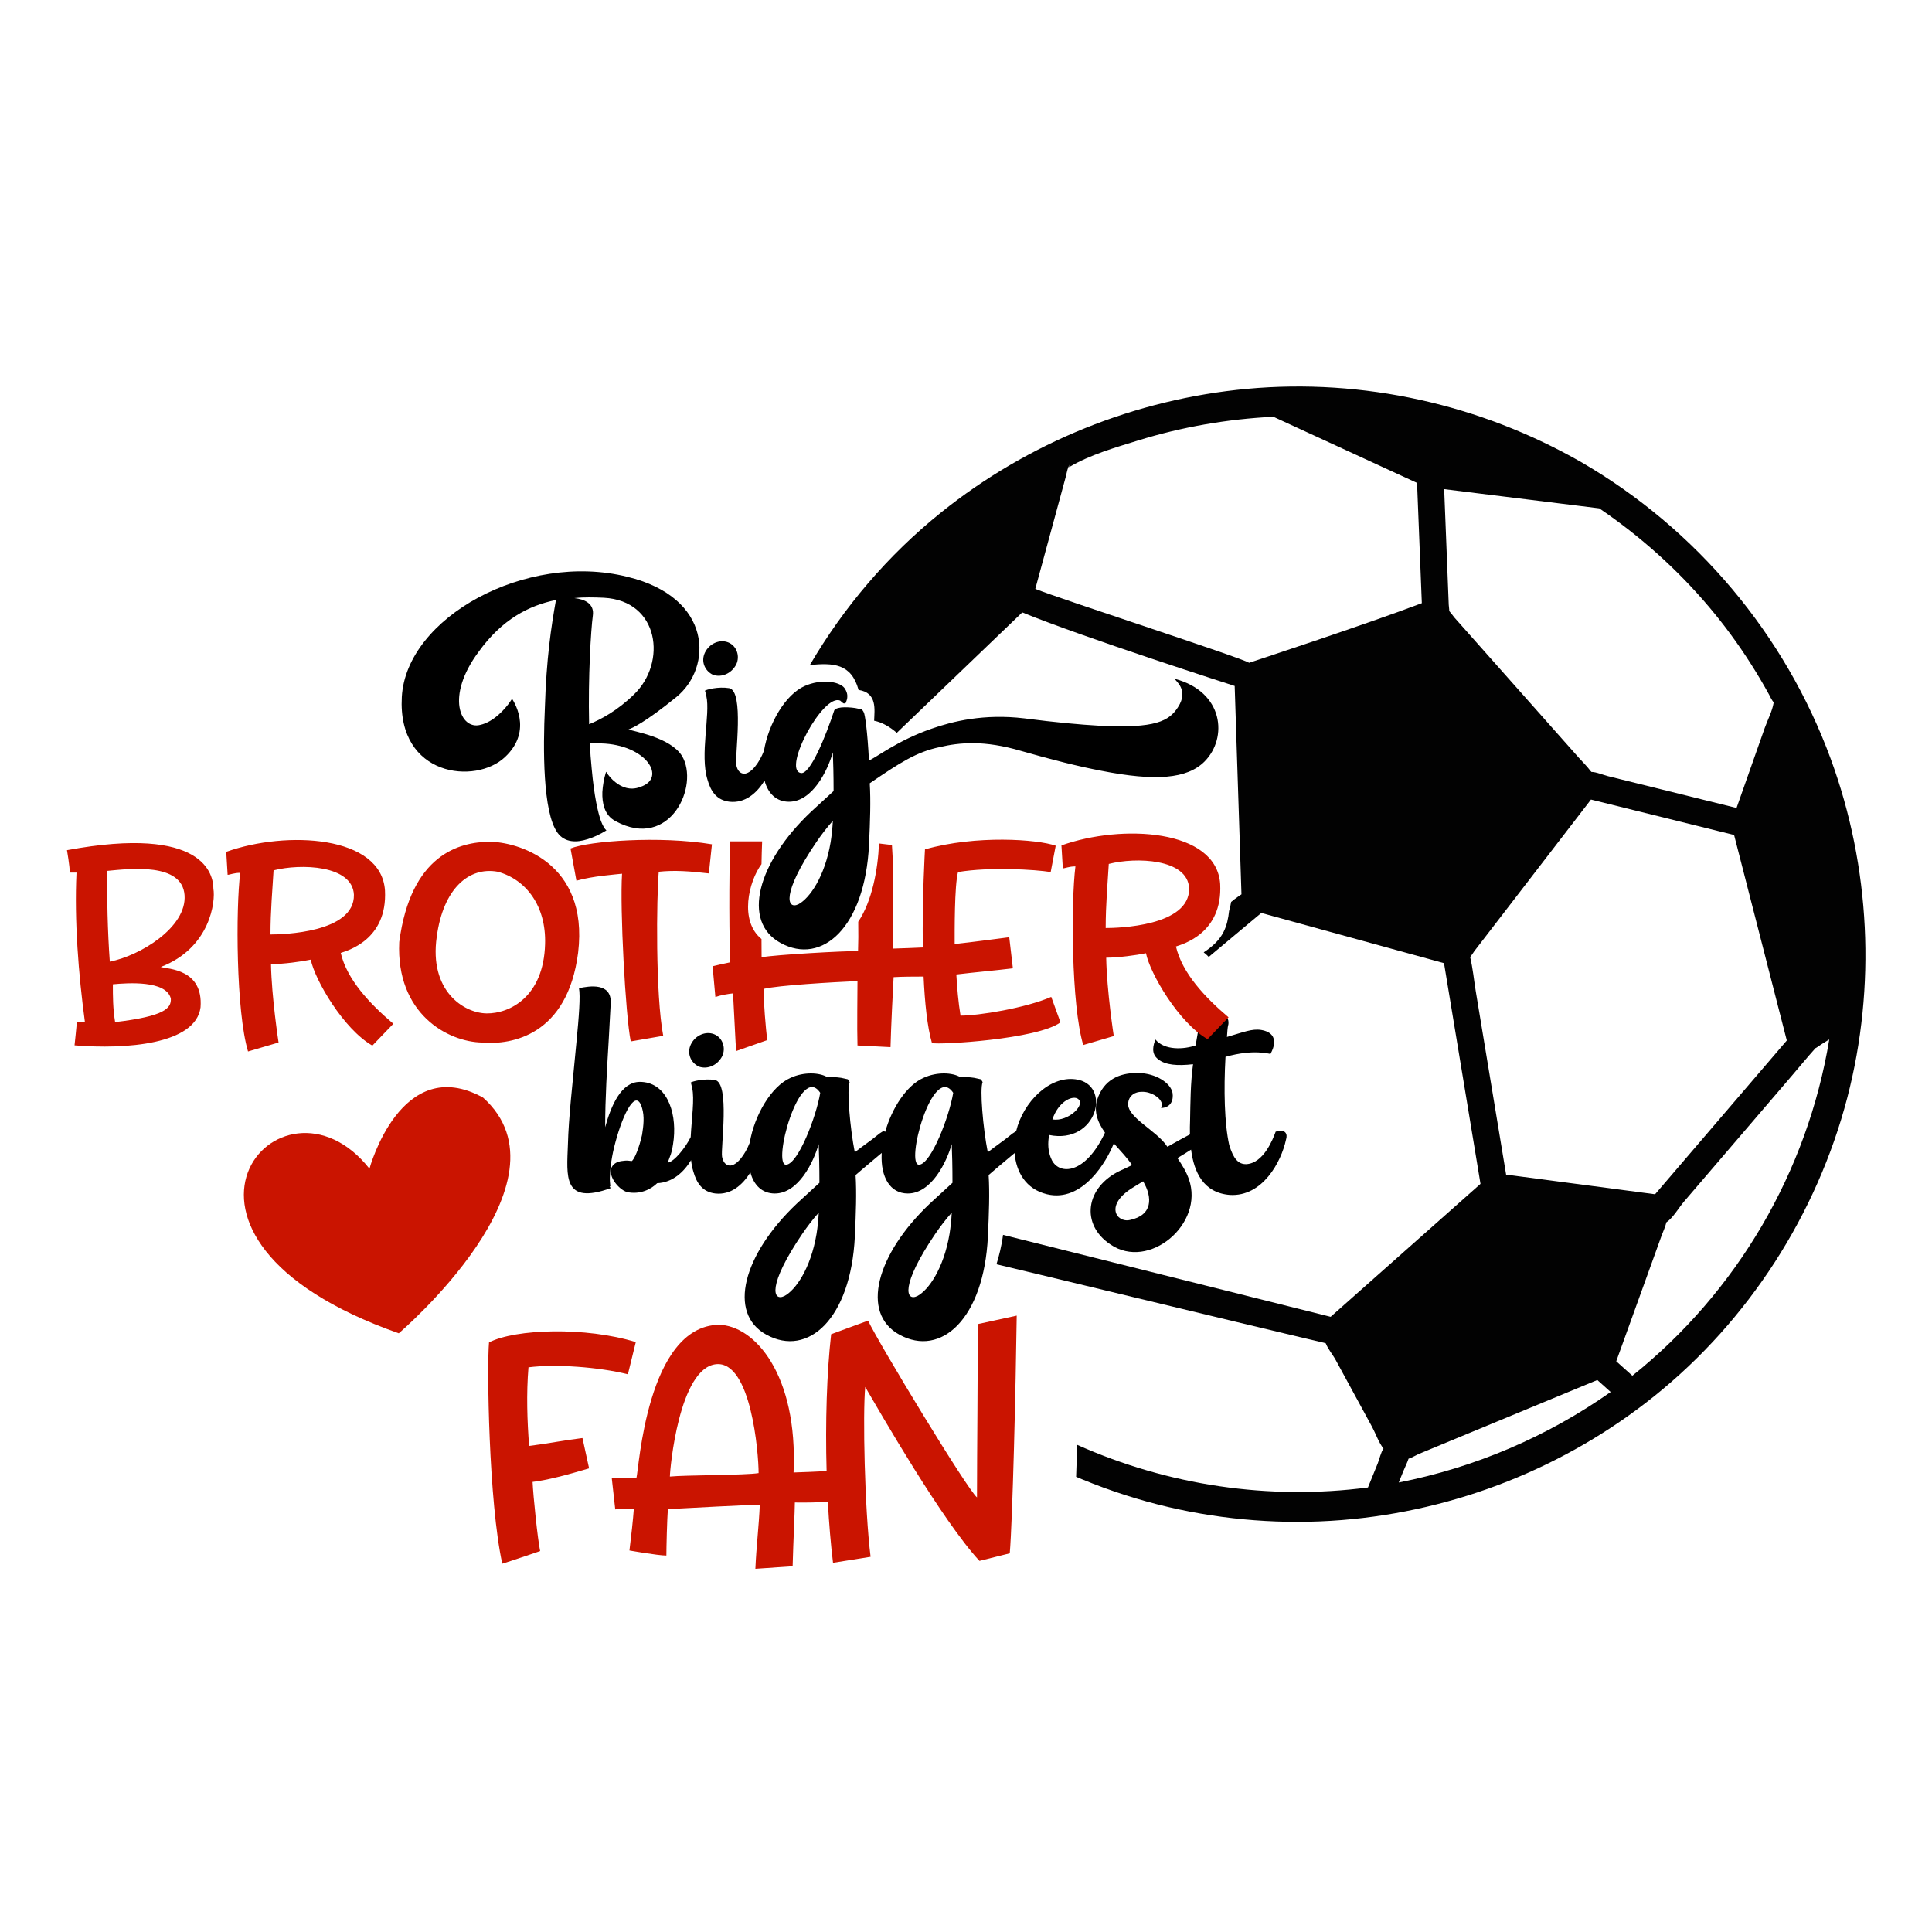 <?xml version="1.0" encoding="utf-8"?>
<!-- Generator: Adobe Illustrator 21.0.0, SVG Export Plug-In . SVG Version: 6.00 Build 0)  -->
<svg version="1.1" id="Calque_1" xmlns="http://www.w3.org/2000/svg" xmlns:xlink="http://www.w3.org/1999/xlink" x="0px" y="0px"
	 viewBox="0 0 600 600" style="enable-background:new 0 0 600 600;" xml:space="preserve">
<style type="text/css">
	.st0{fill:#CA1400;}
	.st1{fill:#020202;}
</style>
<path class="st0" d="M114.74,362.94c-27.55-34.88-76.26,21.09,9.11,51.13c0,0,55.3-47.11,26.16-73.21
	C124.49,326.81,114.74,362.94,114.74,362.94z"/>
<g>
	<path class="st0" d="M180.89,446.6c-6.37,0.78-9.7,1.57-16.57,2.45c-0.59-7.74-0.88-16.17-0.2-24.41
		c8.33-1.08,21.86-0.1,30.88,2.16l2.45-10c-15.59-4.8-37.35-4.12-45.58,0.1c-0.69,7.25-0.1,49.7,4.12,68.71
		c2.65-0.79,11.76-3.92,11.76-3.92c-0.78-3.63-2.16-17.15-2.35-21.47c4.31-0.49,10.68-2.16,17.55-4.21L180.89,446.6z"/>
	<path class="st0" d="M303.61,411.22c0.1,16.27-0.2,38.92-0.2,53.81c-3.04-2.45-30.78-48.33-33.82-54.89l-11.47,4.21
		c-1.36,11.93-1.83,27.37-1.41,42.51c-3.26,0.16-6.78,0.33-10.26,0.43c1.37-30.49-12.15-45.68-23.23-45.87
		c-22.35,0.49-24.8,44.99-25.58,47.64c-1.57,0-5.2,0-7.65,0l1.08,9.7c1.67-0.29,3.82-0.1,5.78-0.29c-0.2,3.04-0.88,9.21-1.37,13.04
		c0,0,8.82,1.57,11.47,1.57c0-2.25,0.2-11.57,0.49-14.41c4.9-0.29,25.88-1.37,28.52-1.37c-0.29,6.86-1.08,12.94-1.37,19.9
		l11.57-0.79c0.2-7.74,0.69-17.15,0.69-19.8c3.02,0.05,6.78-0.01,10.25-0.15c0.36,6.63,0.89,13.03,1.6,18.87l11.67-1.86
		c-1.86-14.8-2.45-44.5-1.67-52.74c4.8,8.23,23.92,41.56,35.48,54.01l9.41-2.35c0.88-10.49,1.86-51.27,2.16-73.81L303.61,411.22z
		 M208.04,458.56c0-2.25,2.84-33.82,14.41-34.9c10.78-0.98,13.14,27.45,13.14,33.82C231.37,458.17,212.85,458.07,208.04,458.56z"/>
</g>
<path d="M214.54,324.38c1.37-2.86,4.58-4.24,7.21-3.21c2.63,1.03,3.78,4.24,2.52,6.87c-1.49,2.86-4.58,4.12-7.21,3.21
	C214.42,329.99,213.28,327.02,214.54,324.38z M399.38,353.92c-1.49,6.98-7.33,17.75-17.4,17.18c-8.28-0.63-11.18-7.13-12.08-14.07
	c-1.06,0.69-2.43,1.54-4.24,2.62c1.49,2.18,2.75,4.24,3.55,6.53c4.92,13.97-12.48,28.51-24.39,20.27
	c-9.28-6.18-7.79-17.75,3.09-22.9c1.37-0.57,2.4-1.15,3.66-1.72c-1.48-2.24-3.64-4.45-5.67-6.75c-2.14,5.49-9.65,18.48-20.78,15.8
	c-6.53-1.58-9.55-6.92-10.03-12.78c-2.02,1.72-4.83,4-8.06,6.82c0.34,5.5,0.11,11.79-0.23,19.12
	c-1.26,25.53-14.54,37.56-27.48,30.46c-12.14-6.64-7.21-24.96,9.5-40.76l6.98-6.41c0-4.92-0.11-9.27-0.23-12.02
	c-1.6,5.61-6.3,15.34-13.63,15.34c-5.5,0-8.47-5.04-8.13-12.37c0-0.08,0.01-0.15,0.02-0.23c-2.02,1.73-4.85,4.02-8.12,6.87
	c0.34,5.5,0.11,11.79-0.23,19.12c-1.26,25.53-14.54,37.56-27.48,30.46c-12.14-6.64-7.21-24.96,9.5-40.76l6.98-6.41
	c0-4.92-0.11-9.27-0.23-12.02c-1.6,5.61-6.3,15.34-13.63,15.34c-3.87,0-6.49-2.51-7.58-6.55c-2.47,3.94-6.05,7.05-10.86,6.55
	c-4.01-0.46-5.84-3.21-6.87-6.87c-0.34-1.07-0.55-2.26-0.69-3.49c-2.2,3.61-5.64,6.94-10.53,7.16c-1.72,1.72-5.15,3.66-9.39,2.75
	c-2.86-0.92-6.41-5.61-4.47-8.13c0.92-1.26,2.4-1.49,3.66-1.6c0.8-0.11,1.49,0,2.29,0.11c0.8-0.46,2.29-4.01,3.21-8.13
	c0.46-2.86,0.8-5.73,0-8.36c-1.83-6.41-5.84,1.6-8.24,10.54c-1.26,4.58-1.6,8.01-1.72,10.3c-0.11,1.37,0,2.52,0.11,3.44l-0.23,0.23
	l0.46,0.34c-15.11,5.5-13.74-3.78-13.4-13.51c0.11-4.24,0.46-8.82,0.92-13.85l1.72-17.86c0.8-8.13,1.26-14.43,0.8-16.83
	c3.21-0.69,10.19-1.83,9.85,4.7l-0.57,10.53c-0.57,9.73-1.15,18.78-1.15,27.94c1.83-6.76,5.04-14.08,10.76-14.08
	c8.02,0,11.45,8.82,10.53,17.75c-0.57,4.92-1.15,5.04-1.83,7.33c2.01-0.27,5.6-4.83,7.1-7.94c0.31-5.89,1.22-11.86,0.46-15.19
	c-0.23-1.03-0.34-1.6-0.46-1.72c0.34-0.34,4.12-1.37,7.56-0.8c4.69,0.92,1.72,21.18,2.18,23.82c0.34,1.72,1.14,2.63,2.4,2.75
	c2.2,0,4.73-3.32,6.21-7.14c1.42-8.45,6.66-17.5,12.69-20.12c4.24-1.95,9.05-1.6,11.34-0.23h1.03c1.37,0,3.09,0.11,4.35,0.46
	l1.03,0.23c0.23,0.34,0.46,0.57,0.57,0.92c-0.92,2.06,0.11,14.2,1.6,21.75c2.75-2.17,5.04-3.66,6.53-4.92
	c0.8-0.69,1.6-1.26,2.4-1.72c0.18,0.11,0.35,0.2,0.52,0.29c2.06-7.37,6.69-14.51,11.93-16.78c4.24-1.95,9.05-1.6,11.34-0.23h1.03
	c1.37,0,3.09,0.11,4.35,0.46l1.03,0.23c0.23,0.34,0.46,0.57,0.57,0.92c-0.92,2.06,0.11,14.2,1.6,21.75
	c2.75-2.17,5.04-3.66,6.53-4.92c0.76-0.65,1.52-1.19,2.28-1.64c2.19-9.08,10.36-17.21,18.45-16.11c11.45,1.49,6.76,20.38-8.24,17.29
	c0,0.34-0.11,0.57-0.11,0.92c-0.34,2.63,0,4.92,1.03,6.98c2.37,4.52,10.31,4.46,16.46-8.62c-2.4-3.37-3.81-7.03-2.03-11.31
	c2.4-5.84,7.56-7.33,12.48-7.21c5.38,0.11,9.96,3.09,10.53,6.18c0.34,2.18-0.46,4.58-3.55,4.69c0.12-0.34,0.23-0.8,0.23-1.37
	c-0.46-1.95-3.44-3.78-6.3-3.66c-1.95,0-3.78,1.03-4.12,3.21c-0.92,4.58,8.82,8.7,12.14,13.86c3.14-1.79,5.5-3.04,7-3.84
	c-0.03-1.53-0.01-3.02,0.05-4.4c0.11-5.38,0.11-11.45,0.92-17.4c-4.92,0.57-8.59,0.23-10.76-1.49c-2.52-1.83-1.49-4.7-0.92-6.18
	c2.86,3.44,8.82,3.09,12.48,1.83l1.83-10.65c5.04-0.57,8.7,0.69,8.36,4.01c-0.34,1.26-0.34,2.63-0.46,4.01
	c5.15-1.49,7.79-2.63,10.65-2.17c3.32,0.57,4.12,2.4,4.01,4.12c-0.11,1.03-0.46,2.06-1.14,3.32c-1.03-0.23-2.29-0.34-3.66-0.46
	c-2.41-0.12-5.84,0.11-10.31,1.37c-0.57,10.19-0.34,20.72,1.15,27.37c1.26,4.12,2.75,6.07,5.38,5.95c5.27-0.34,8.13-7.56,9.05-10.08
	C399.26,350.49,399.95,352.21,399.38,353.92z M326.83,347.63c4.92,0.92,10.88-4.92,7.67-6.53
	C332.67,340.3,328.67,342.25,326.83,347.63z M254.27,376.6c-1.95,2.17-3.66,4.46-5.15,6.64c-10.88,16.03-9.16,21.07-5.5,19.24
	c3.44-1.83,8.13-8.47,9.96-19.24C253.93,381.06,254.15,378.89,254.27,376.6z M254.73,339.38c-6.41-9.62-15.11,22.79-10.53,22.33
	C247.86,361.37,253.47,346.94,254.73,339.38z M295.57,376.6c-1.95,2.17-3.66,4.46-5.15,6.64c-10.88,16.03-9.16,21.07-5.5,19.24
	c3.43-1.83,8.13-8.47,9.96-19.24C295.23,381.06,295.46,378.89,295.57,376.6z M296.03,339.38c-6.41-9.62-15.11,22.79-10.53,22.33
	C289.16,361.37,294.77,346.94,296.03,339.38z M355,366.86l-2.98,1.83c-9.16,5.5-5.27,11.11-1.14,10.19
	C357.98,377.4,357.98,371.9,355,366.86z"/>
<path class="st0" d="M66.27,276.03c0-4.26-2.7-19.91-45.47-12c0,0,0.87,4.96,0.87,6.96c2,0,0.09,0,2.09,0
	c-0.7,14.87,0.61,31.56,2.61,46.43c-2,0-0.52,0-2.52,0c0,0.7-0.7,7.22-0.7,7.22c15.82,1.3,37.65-0.26,39.13-11.82
	c0.87-11.91-10-11.82-12.35-12.52C65.4,294.38,66.96,279.77,66.27,276.03z M53.05,310.12c0.17,2.96-1.83,5.48-17.3,7.3
	c-0.7-4.26-0.7-8-0.7-11.74C39.58,305.25,51.66,304.38,53.05,310.12z M34.1,298.64c-0.7-9.39-0.87-20.17-0.87-28.17
	c7.3-0.7,23.3-2.61,24.08,7.48C58.1,288.03,43.32,296.9,34.1,298.64z M105.82,295.94c2-0.7,14.52-4,13.74-19.39
	c-1.13-17.13-30.52-18.69-49.3-12l0.43,7.13c0.7,0,1.91-0.61,3.91-0.61c-1.39,11.13-1.3,43.04,2.43,55.47l9.48-2.78
	c0,0-2.17-14.08-2.35-24.34c3.74,0,9.48-0.78,12.35-1.39c1.3,6.35,10.17,21.56,19.13,26.69l6.52-6.78
	C114.87,311.77,107.74,304.2,105.82,295.94z M84,290.21c0-7.22,0.61-14,0.96-19.91c8.43-2.17,24.52-1.65,24.95,7.56
	C110.17,289.69,87.74,290.21,84,290.21z M152.16,261.43c-9.39,0-24.6,3.91-28.17,31.13c-1.04,22.17,14.95,31.04,25.82,31.21
	c9.04,0.78,26.43-2.17,29.73-27.91C182.94,267.43,160.16,261.43,152.16,261.43z M151.12,314.72c-7.13-0.09-17.91-7.04-15.48-23.82
	c2-14.95,10-21.82,18.95-20.17c8.87,2.43,15.04,10.69,14.69,22.43C168.85,309.59,158.25,314.81,151.12,314.72z M221.1,262.21
	l-0.96,9.04c-6-0.7-10.69-1.04-15.56-0.52c-0.7,8-1.04,38.17,1.39,50.95l-10.09,1.74c-1.65-8.17-3.39-41.21-2.7-52.08
	c-2.17,0.26-8.96,0.7-14.17,2.17l-1.83-10C182.85,261.17,205.02,259.52,221.1,262.21z M326.47,309.59l2.87,7.91
	c-7.22,5.3-37.65,7.04-39.91,6.43c-1.46-4.98-2.23-12.55-2.6-20.65c-3.01,0.02-6.45,0-9.31,0.18c-0.26,4.87-0.78,14.78-0.96,21.74
	l-10.26-0.52c-0.17-5.65,0-16.26,0-20c-7.74,0.35-24.48,1.3-29.17,2.43c0,4.26,0.7,12.17,1.13,15.91l-9.65,3.39
	c-0.17-2.09-0.7-13.48-0.96-17.91c-1.56,0.17-3.74,0.52-5.48,1.13l-0.87-9.56c1.48-0.35,3.74-0.87,5.48-1.22
	c-0.52-14.35-0.17-32.69-0.09-37.56h10c-0.08,3.25-0.17,3.66-0.2,7.08c-4,5.38-6.94,17.63,0,23.25c0.01,2.43,0.01,3.2,0.03,5.67
	c4.09-0.78,25.78-2,29.95-1.91c0.11-3.01,0.11-5.48,0.06-9.12c4.29-6.35,6.13-16.26,6.45-24.31l4.02,0.48
	c0.7,9.39,0.26,22.78,0.26,32.17c3.03-0.06,6.33-0.24,9.32-0.35c-0.2-15.63,0.68-30.47,0.68-30.47c15.91-4.52,34.95-3.13,40.6-1.13
	l-1.56,8.17c-4.78-0.78-18.87-1.65-28.78,0c-1.13,4.17-1.04,18.61-1.04,22.34c5.91-0.61,11.3-1.39,16.95-2.09l1.13,9.65
	c-5.65,0.69-11.91,1.22-17.56,1.91c0.26,4.43,0.61,8.52,1.3,12.78C303.95,315.42,318.47,313.07,326.47,309.59z M365.2,293.94
	c2-0.7,14.52-4,13.74-19.39c-1.13-17.13-30.52-18.69-49.3-12l0.43,7.13c0.7,0,1.91-0.61,3.91-0.61c-1.39,11.13-1.3,43.04,2.43,55.47
	l9.48-2.78c0,0-2.17-14.08-2.35-24.34c3.74,0,9.48-0.78,12.35-1.39c1.3,6.35,10.17,21.56,19.13,26.69l6.52-6.78
	C374.25,309.77,367.12,302.2,365.2,293.94z M343.38,288.21c0-7.22,0.61-14,0.96-19.91c8.43-2.17,24.52-1.65,24.95,7.56
	C369.55,287.68,347.12,288.21,343.38,288.21z"/>
<path d="M194.75,179.11c-31.49-7.79-68.59,12.71-69.96,37.33c-1.37,24.73,22.9,27.37,32.06,18.66c9.05-8.47,2.18-17.98,2.18-18.09
	l-0.69,1.03c-1.26,1.83-4.92,6.18-9.27,7.1c-6.07,1.49-10.76-8.82-0.46-22.67c7.33-10.19,15.69-14.43,24.05-16.14
	c-1.49,8.36-2.98,18.21-3.44,33.43c-0.57,12.71-0.69,32.4,3.89,38.82c2.29,3.21,6.07,3.09,9.27,2.06c1.95-0.57,3.89-1.49,5.95-2.75
	c-0.57-0.46-1.14-1.49-1.72-2.98c-0.92-2.63-2.06-7.44-2.86-16.26l-0.34-3.89l-0.23-3.89h3.44c14.08,0.34,20.61,10.76,12.25,13.51
	c-3.21,1.26-5.95,0-7.79-1.49c-1.03-0.8-2.06-1.95-2.86-3.21c-0.69,2.18-1.03,4.35-1.15,6.3c-0.11,3.32,0.57,7.21,4.12,9.05
	c16.95,9.16,26.11-11.11,20.61-20.27c-3.66-5.84-15-7.56-16.6-8.24c1.03-0.34,5.04-2.06,14.89-10.08
	C221.31,207.28,221.42,185.53,194.75,179.11z M196.92,215.64c-5.15,5.04-10.31,7.79-13.97,9.27c-0.34-14.66,0.57-29.31,1.15-33.66
	c0.57-3.78-2.52-5.15-5.73-5.5c3.09-0.34,6.07-0.23,9.16-0.11C204.82,186.56,207.11,205.79,196.92,215.64z M218.91,202.7
	c1.37-2.86,4.58-4.24,7.21-3.21c2.63,1.03,3.78,4.24,2.52,6.87c-1.49,2.86-4.58,4.12-7.21,3.21
	C218.8,208.31,217.65,205.34,218.91,202.7z M364.9,210.83c-0.23,0.46,4.58,3.21,0.92,8.82c-2.75,4.24-6.87,6.64-24.39,5.73
	c-6.07-0.34-13.63-1.03-23.36-2.29c-12.48-1.49-22.21,0.92-28.74,3.21c-10.65,3.66-17.63,9.27-19.47,9.85
	c-0.46-9.16-1.26-14.43-1.6-14.89c-0.11-0.34-0.34-0.57-0.57-0.92l-1.03-0.23c-1.26-0.34-2.98-0.46-4.35-0.46
	c-1.49,0-2.86,0.34-3.21,0.92c-2.4,7.33-7.56,20.5-10.53,19.47c-5.5-1.37,7.1-24.85,12.37-22.44l0.8,0.69
	c0.23,0.23,0.57,0.23,0.92,0c0-0.34,1.37-2.18-0.46-4.69c-1.72-2.06-7.33-2.75-12.25-0.57c-6.03,2.61-11.27,11.67-12.69,20.12
	c-1.47,3.82-4.01,7.14-6.21,7.14c-1.26-0.11-2.06-1.03-2.4-2.75c-0.46-2.63,2.52-22.9-2.18-23.82c-3.44-0.57-7.21,0.46-7.56,0.8
	c0.11,0.11,0.23,0.69,0.46,1.72c1.26,5.5-2.06,18.21,0.34,25.88c1.03,3.66,2.86,6.41,6.87,6.87c4.81,0.5,8.39-2.61,10.86-6.55
	c1.09,4.04,3.71,6.55,7.58,6.55c7.33,0,12.02-9.73,13.63-15.34c0.11,2.75,0.23,7.1,0.23,12.02l-6.98,6.41
	c-16.72,15.8-21.64,34.12-9.5,40.76c12.94,7.1,26.22-4.92,27.48-30.46c0.34-7.33,0.57-13.63,0.23-19.12
	c9.39-6.41,14.54-9.73,21.64-11.22c6.3-1.49,13.97-2.18,25.3,1.15c9.62,2.75,17.75,4.81,24.96,6.18
	c16.83,3.32,26.68,2.52,32.06-2.86C381.39,229.15,380.01,214.84,364.9,210.83z M257.96,261.56c-1.83,10.76-6.53,17.4-9.96,19.24
	c-3.66,1.83-5.38-3.21,5.5-19.24c1.49-2.18,3.21-4.47,5.15-6.64C258.53,257.21,258.3,259.38,257.96,261.56z"/>
<path class="st1" d="M568.56,235.71c-14.21-38.74-41.72-71.39-77.37-92.12c-31.39-17.98-67.83-26.16-103.9-22.83
	c-34.64,3.2-67.91,16.6-95.03,38.39c-16.6,13.34-30.27,29.48-40.74,47.37c7.23-0.68,12.86-0.51,15.11,7.74
	c5.88,0.88,4.94,6.17,4.84,9.57c2.5,0.49,4.88,1.9,7.04,3.76c5.97-5.73,11.93-11.46,17.9-17.19c7.02-6.74,14.04-13.48,21.06-20.22
	c18.77,7.71,65.97,22.85,65.97,22.85l2.11,64.71c0,0-2.16,1.43-3.21,2.37c-0.15,0.96-0.36,1.9-0.64,2.82
	c-0.23,2.23-0.67,4.41-1.68,6.43c-1.35,2.72-3.64,4.72-6.14,6.36c-0.01,0.03-0.03,0.06-0.04,0.08c0.11,0.09,0.22,0.17,0.35,0.27
	c0.42,0.34,0.82,0.72,1.2,1.11c3.38-2.83,6.76-5.65,10.13-8.48c2.06-1.72,4.12-3.45,6.19-5.17c18.91,5.2,37.83,10.39,56.74,15.59
	c3.36,20.34,6.73,40.68,10.09,61.02c0.41,2.51,0.83,5.01,1.24,7.52c-15.51,13.76-31.03,27.52-46.54,41.29L311.5,383.5
	c-0.42,3.33-1.25,6.58-2.04,9.13c0.67,0.11,80.96,19.51,95.48,22.92c2.06,0.48,4.13,0.97,6.19,1.45c0.13,0.03,0.36,0.11,0.61,0.2
	c0.49,1.44,2.4,3.93,2.85,4.76c1.72,3.15,3.43,6.31,5.15,9.46c2.13,3.91,4.26,7.83,6.39,11.74c1.07,1.97,2.06,4.89,3.53,6.71
	c-0.83,1.16-1.28,3.34-1.78,4.57c-1.02,2.5-2.03,5-3.05,7.51c-30.83,4.02-62.09-0.65-90.3-13.24c-0.09,3.31-0.2,6.61-0.33,9.92
	c0.65,0.27,1.29,0.55,1.95,0.82c8.64,3.55,17.54,6.43,26.64,8.56c17.61,4.12,35.87,5.5,53.89,4.06
	c35.4-2.83,69.51-16.33,97.19-38.58c29.16-23.43,50.37-56.38,59.82-92.57C582.7,306.36,580.85,269.23,568.56,235.71z M387.91,205.84
	c-1.99-1.47-59-19.93-66.39-22.96c3.15-11.59,6.3-23.17,9.45-34.76c0.27-0.99,0.43-2.15,0.84-3.1c0.74-1.7-0.13,0.26,0.33-0.01
	c6.32-3.75,14.2-6.02,21.19-8.18c13.68-4.24,27.82-6.68,42.12-7.4c14.88,6.85,29.75,13.69,44.63,20.54
	c0.49,12.45,0.99,24.9,1.48,37.35C423.99,193.99,387.93,205.83,387.91,205.84z M450.08,189.76c0.01-0.64-0.14-1.41-0.16-1.94
	c-0.47-11.97-0.95-23.94-1.42-35.91c16.06,1.99,32.11,3.97,48.17,5.96c12.74,8.66,24.28,18.97,34.21,30.76
	c4.67,5.54,8.95,11.38,12.84,17.49c1.99,3.12,3.88,6.31,5.66,9.55c0.07,0.13,1.08,2.27,1.5,2.4c-0.03,0.06-0.05,0.12-0.06,0.18
	c-0.41,2.58-1.89,5.36-2.76,7.82c-1.32,3.74-2.64,7.49-3.96,11.23c-1.6,4.54-3.2,9.08-4.8,13.62c-10.25-2.54-20.51-5.07-30.76-7.61
	c-3.07-0.76-6.14-1.52-9.21-2.28c-1.46-0.36-3.53-1.29-5.09-1.3c-0.11-0.1-0.22-0.21-0.3-0.32c-1.07-1.45-2.44-2.75-3.63-4.09
	c-9.2-10.37-18.39-20.73-27.59-31.1c-3.71-4.18-7.41-8.35-11.12-12.53C451.46,191.51,450.69,190.45,450.08,189.76z M458.3,307.77
	c-0.57-3.47-0.9-7.11-1.73-10.53c0.47-0.58,1.15-1.66,1.28-1.83l20.09-26.11c5.38-7,10.77-13.99,16.15-20.99
	c14.82,3.67,29.63,7.33,44.45,11c5.46,21.27,10.91,42.55,16.37,63.82c-13.64,15.92-27.28,31.84-40.91,47.76
	c-15.42-2.03-30.84-4.06-46.26-6.1C464.58,345.78,461.44,326.78,458.3,307.77z M434.39,460.4c0.49-1.2,0.98-2.41,1.47-3.61
	c0.5-1.22,1.16-2.5,1.58-3.78c0.9-0.23,2.66-1.26,3.07-1.42c2.33-0.97,4.66-1.93,6.99-2.9l39.59-16.4c2.99-1.24,5.98-2.48,8.97-3.71
	c1.38,1.24,2.76,2.48,4.15,3.72C480.45,446.2,458.09,455.75,434.39,460.4z M506.94,427.25c-1.67-1.5-3.34-2.99-5-4.49
	c2.84-7.86,5.67-15.72,8.51-23.58c1.85-5.14,3.71-10.27,5.56-15.41c0.48-1.33,1.16-2.72,1.48-4.09c0.01-0.03,0.01-0.05,0.02-0.08
	c2.05-1.35,3.85-4.53,5.42-6.37c3.44-4.01,6.87-8.02,10.31-12.03c7.83-9.14,15.65-18.27,23.48-27.41c2.31-2.7,4.57-5.47,6.95-8.11
	c0.05-0.06,0.1-0.12,0.16-0.19c-0.01,0.13,1.61-1.04,1.96-1.26c0.77-0.48,1.54-0.96,2.31-1.43
	C561.29,363.91,539.52,401.16,506.94,427.25z"/>
</svg>
